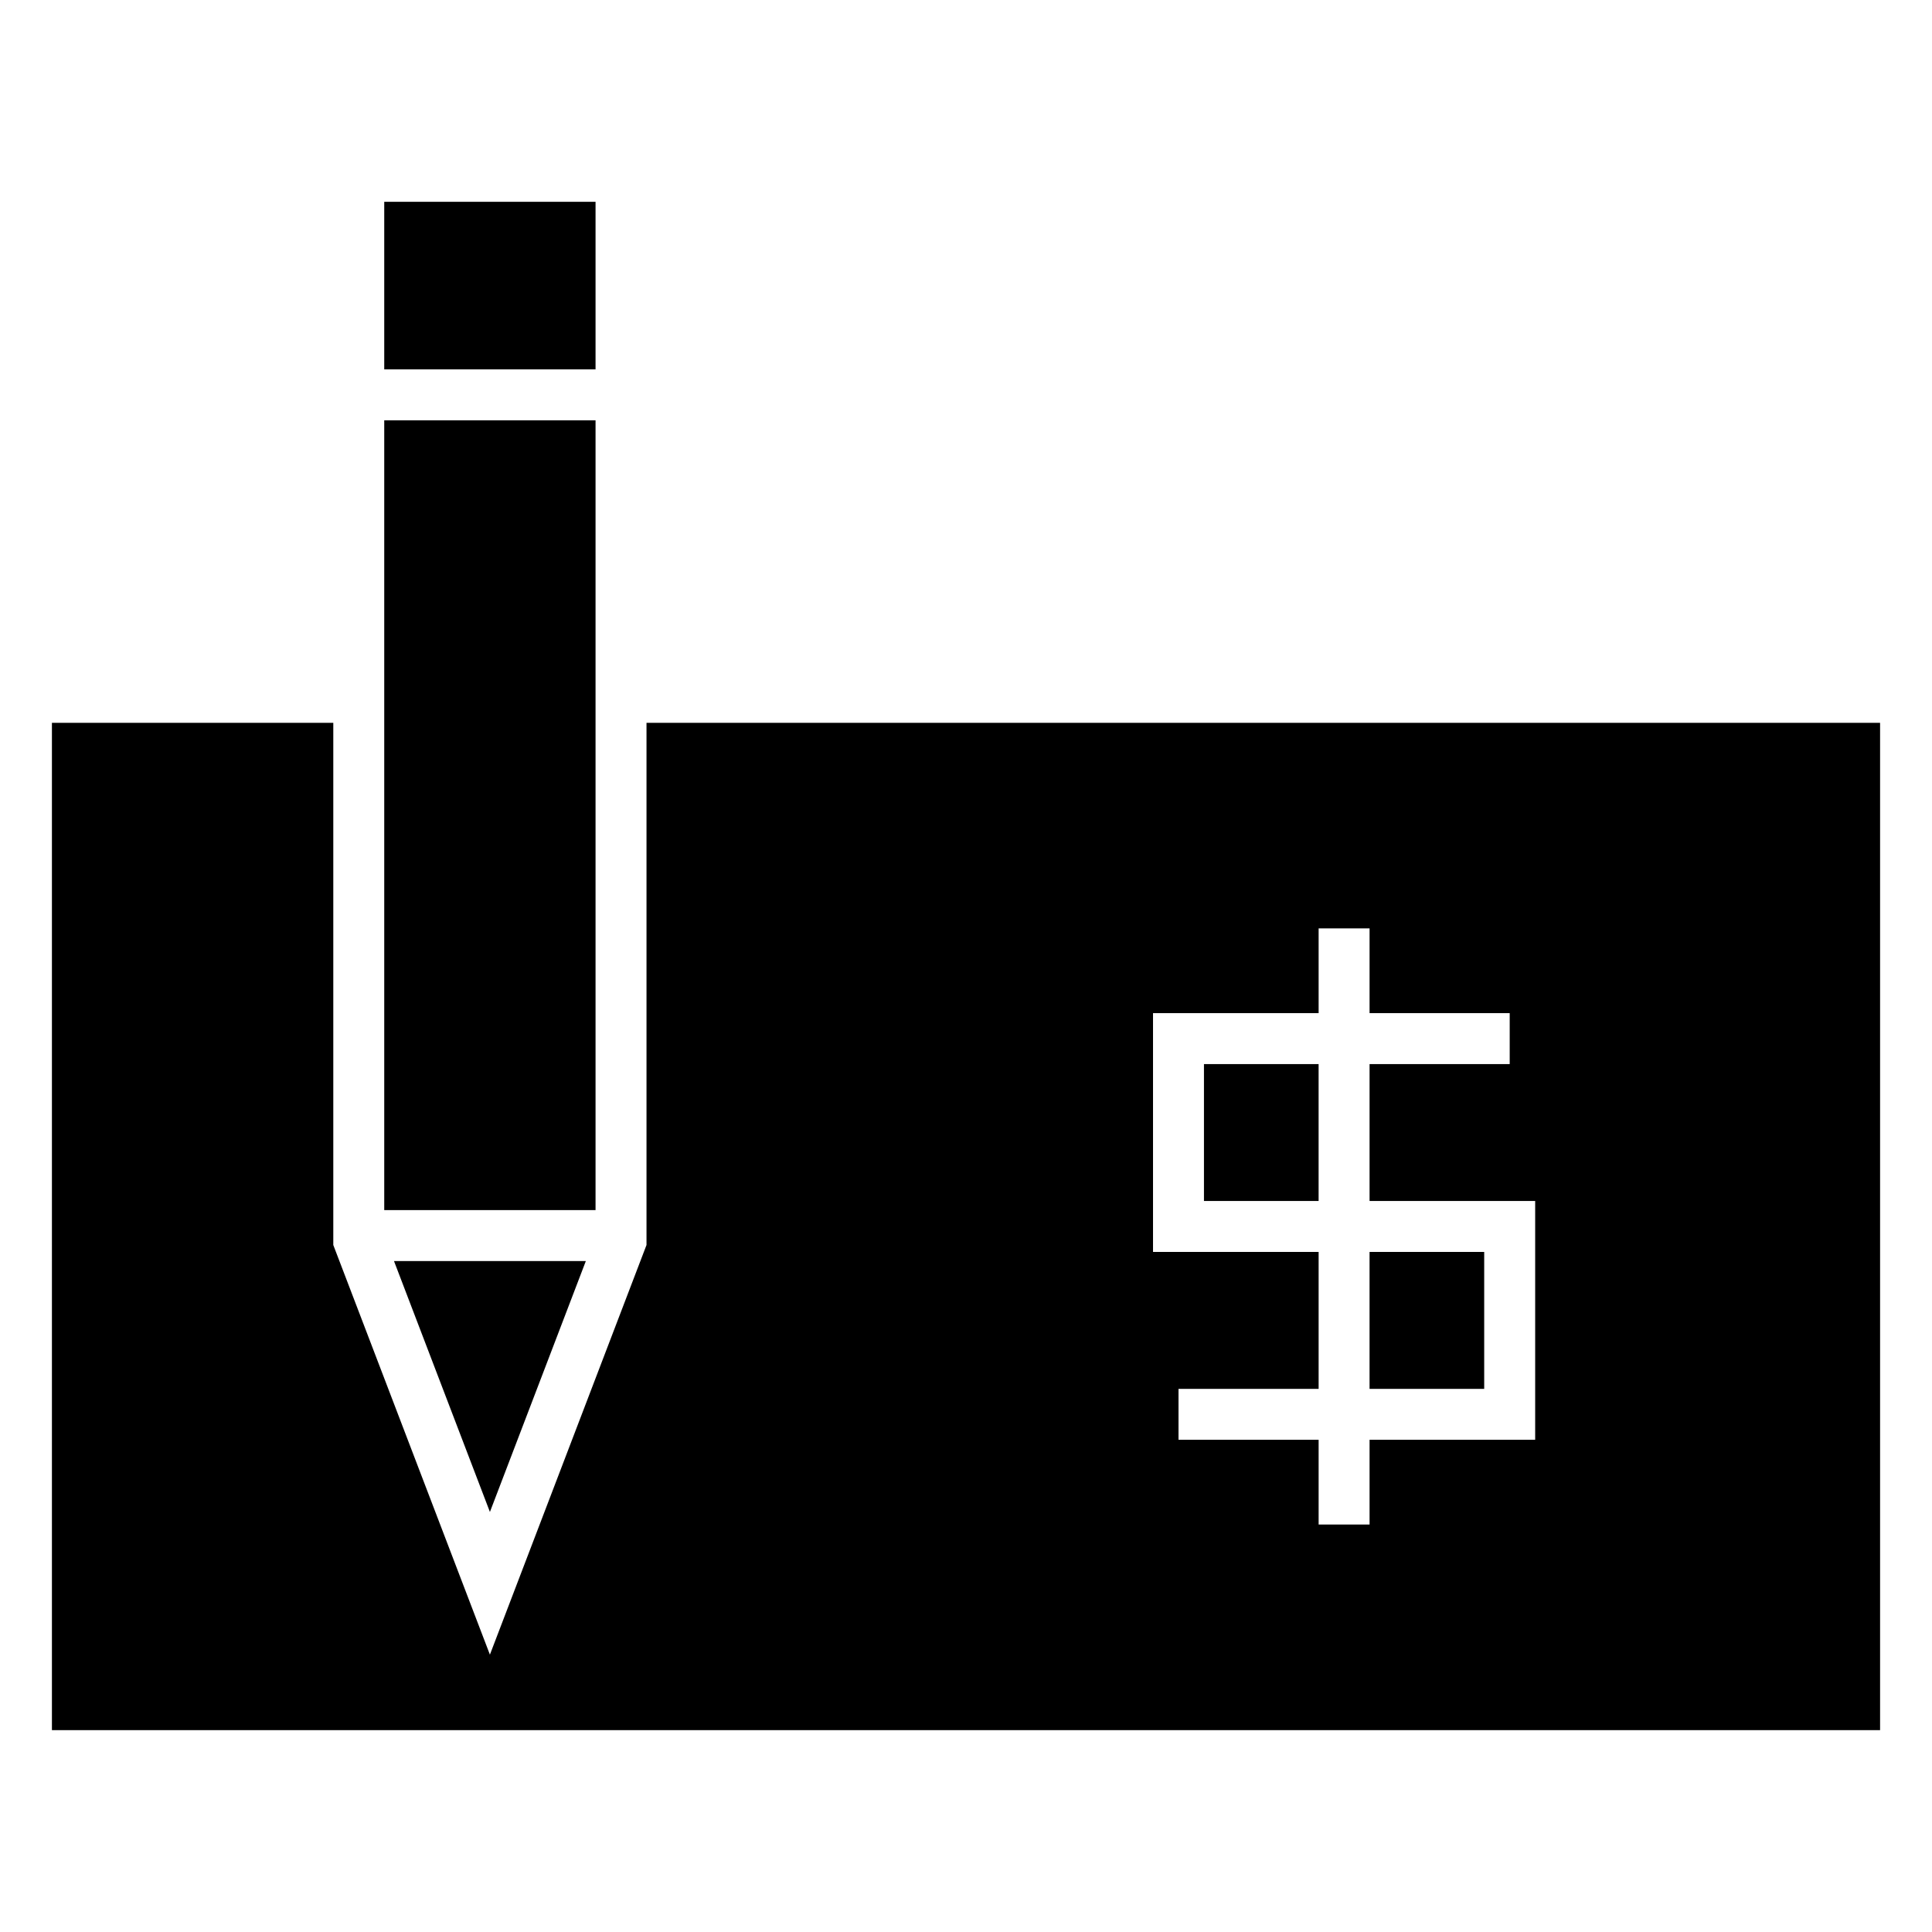 <?xml version="1.0" encoding="UTF-8"?>
<!-- Uploaded to: ICON Repo, www.iconrepo.com, Generator: ICON Repo Mixer Tools -->
<svg fill="#000000" width="800px" height="800px" version="1.1" viewBox="144 144 512 512" xmlns="http://www.w3.org/2000/svg">
 <path d="m157.76 335.55h74.566v138.39l41.504 108.56 41.5-108.56v-138.39h326.91v266.95h-484.48zm116.07 209.14 25.422-66.496h-50.84l25.422 66.496zm27.996-80v-209.31h-56v209.31zm0-222.81v-44.398h-56v44.398zm242.26 184.11h-37.137v36.281h43.887v63.289h-43.887v22.453h-13.5v-22.453h-37.133v-13.5h37.133v-36.285h-43.887v-63.285h43.887v-22.453h13.5v22.453h37.137zm-50.641 0h-30.383v36.281h30.383zm13.5 86.07h30.383v-36.285h-30.383z" fill-rule="evenodd"/>
</svg>